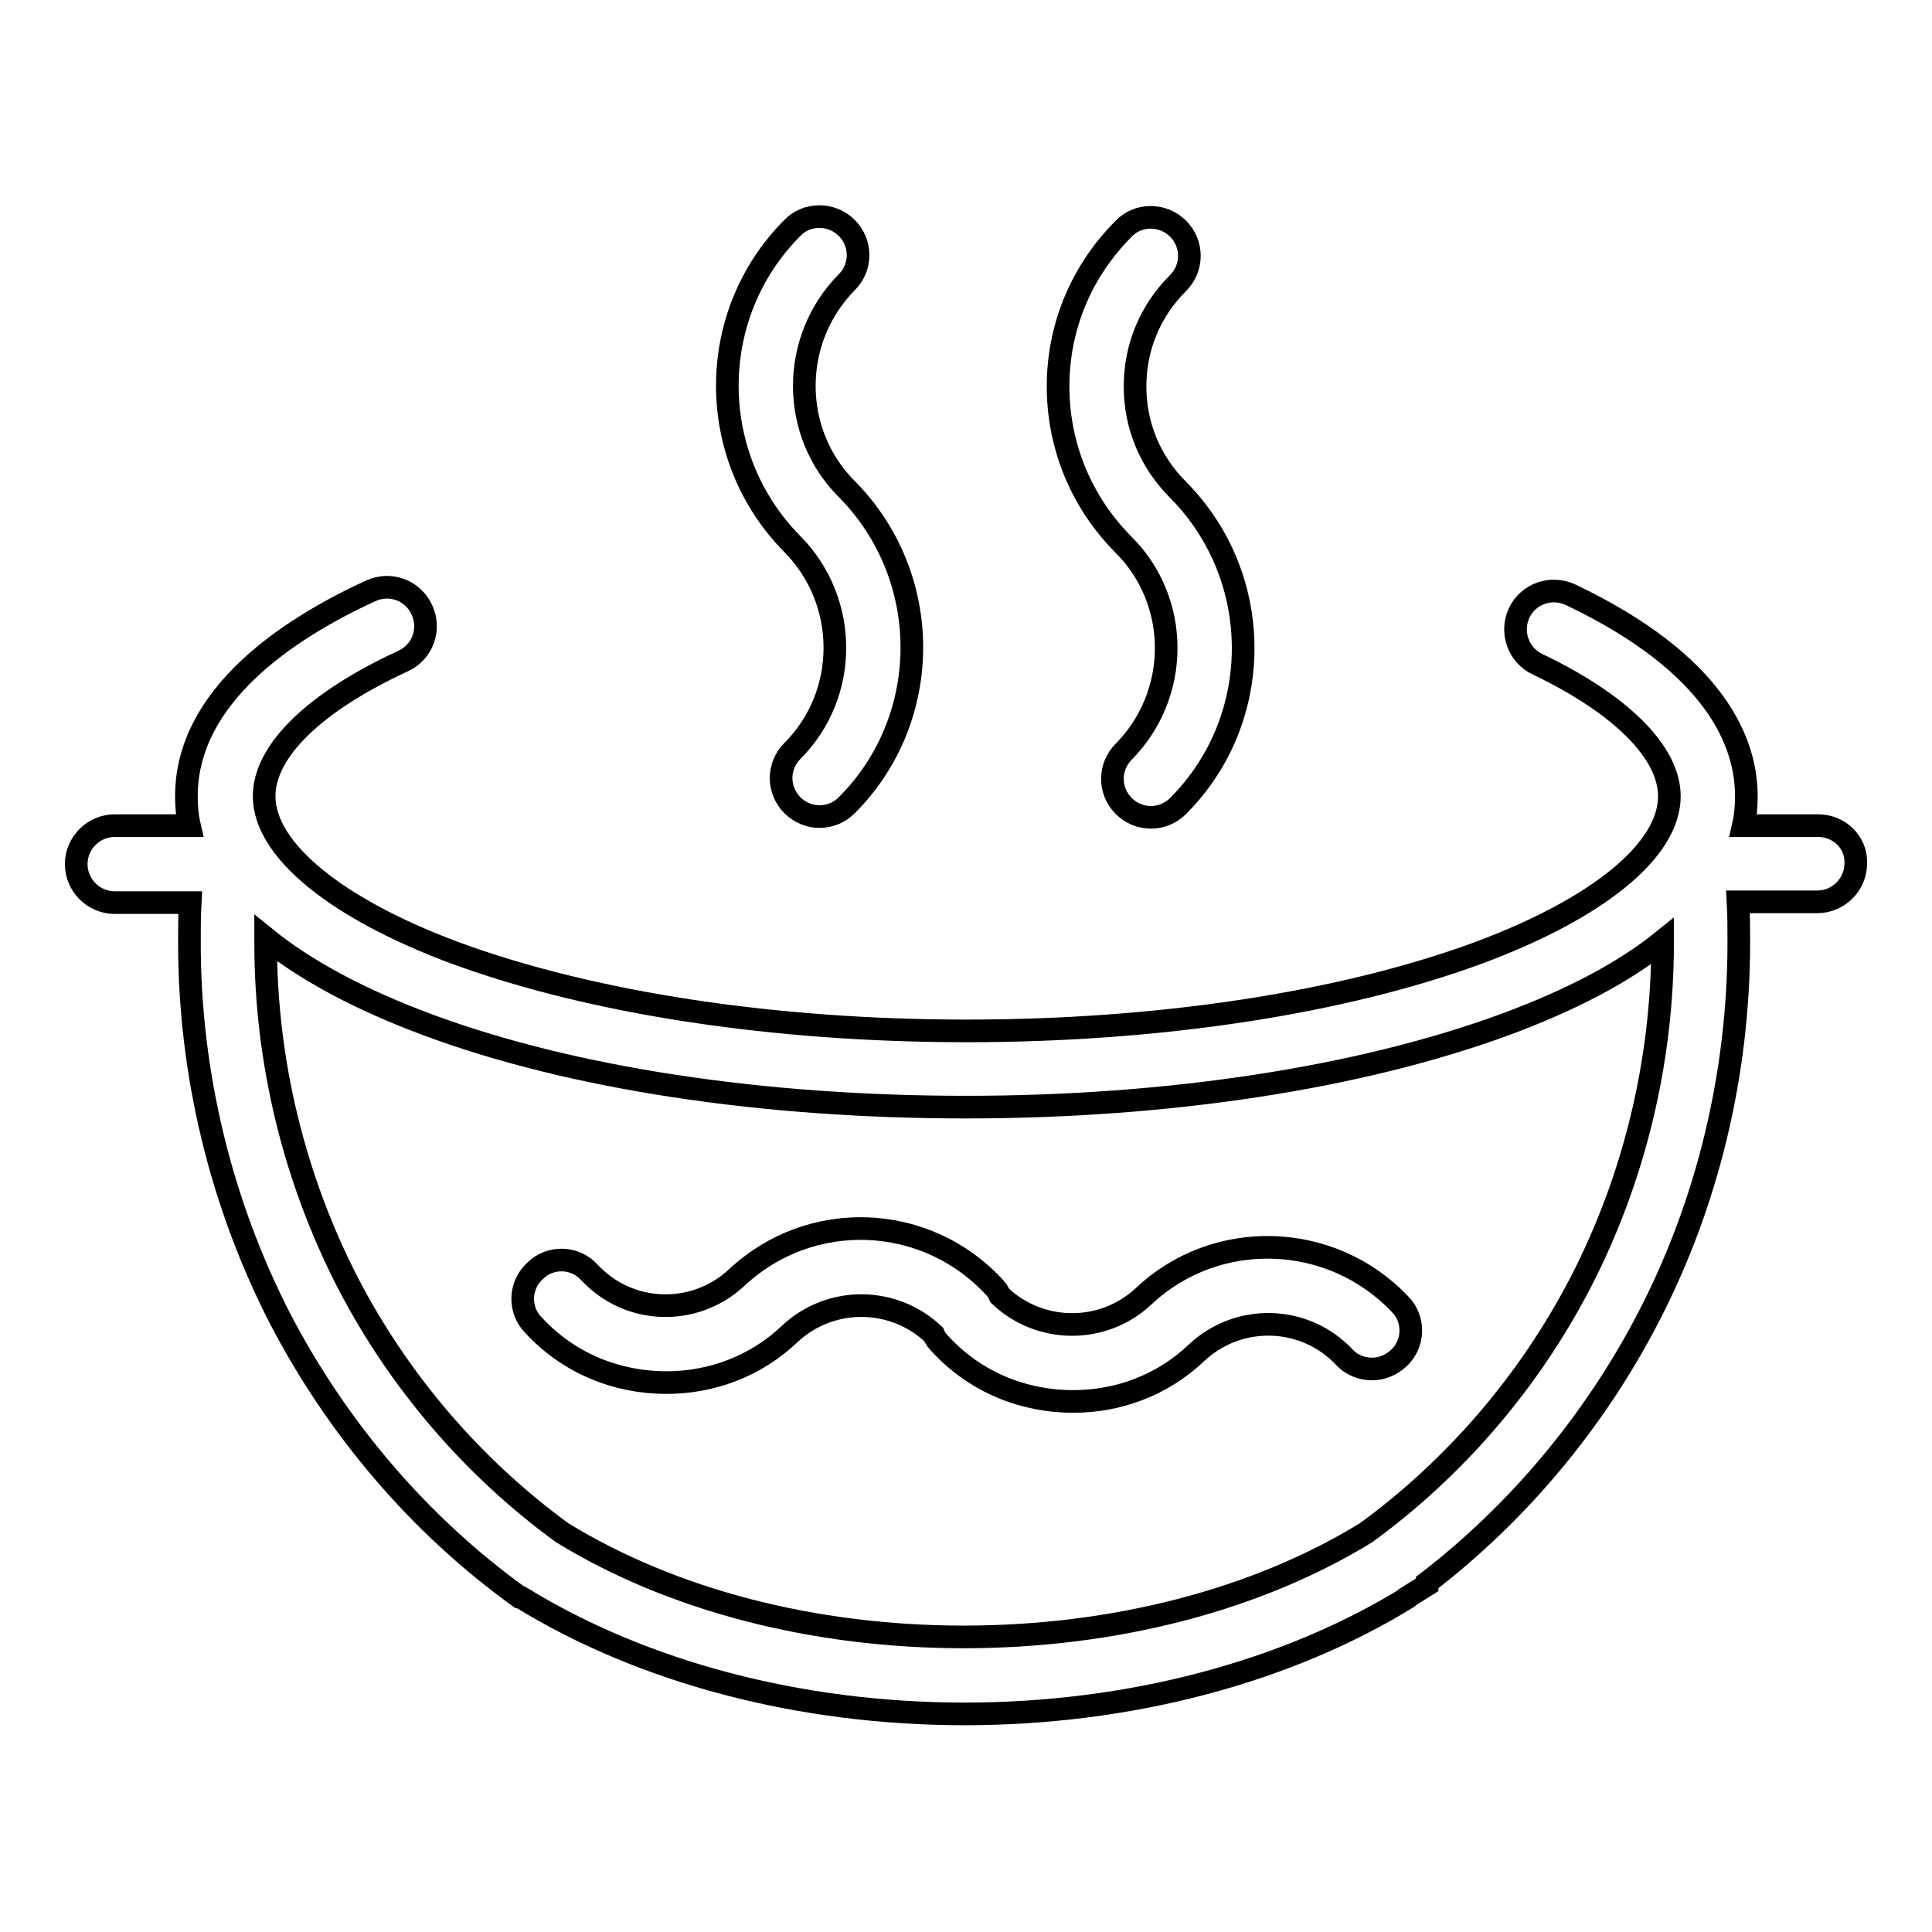 <?xml version="1.0" encoding="utf-8"?>
<!-- Svg Vector Icons : http://www.onlinewebfonts.com/icon -->
<!DOCTYPE svg PUBLIC "-//W3C//DTD SVG 1.1//EN" "http://www.w3.org/Graphics/SVG/1.1/DTD/svg11.dtd">
<svg version="1.1" xmlns="http://www.w3.org/2000/svg" xmlns:xlink="http://www.w3.org/1999/xlink" x="0px" y="0px" viewBox="0 0 256 256" enable-background="new 0 0 256 256" xml:space="preserve">
<g><g><path stroke-width="3" fill-opacity="0" stroke="#000000"  d="M151.5,171.8L151.5,171.8c-5.4,5-13.7,4.9-19-0.1c-0.2-0.5-0.5-0.9-0.9-1.3c-9.1-9.7-24.3-10.2-34-1.1l0,0c-5.6,5.2-14.3,4.9-19.5-0.7c-1.9-2.1-5.2-2.2-7.2-0.2c-2.1,1.9-2.2,5.2-0.2,7.2c4.7,5.1,11.1,7.6,17.6,7.6c5.9,0,11.8-2.1,16.4-6.5c5.4-5,13.7-4.9,19,0.1c0.2,0.5,0.5,0.9,0.9,1.3c4.7,5.1,11.1,7.6,17.6,7.6c5.9,0,11.8-2.1,16.4-6.5l0,0c5.6-5.2,14.3-4.9,19.5,0.6c1,1.1,2.4,1.6,3.7,1.6c1.3,0,2.5-0.5,3.5-1.4c2.1-1.9,2.2-5.2,0.2-7.2C176.4,163.2,161.1,162.7,151.5,171.8z"/><path stroke-width="3" fill-opacity="0" stroke="#000000"  d="M105,99.5c-2,2-2,5.2,0,7.2c1,1,2.3,1.5,3.6,1.5c1.3,0,2.6-0.5,3.6-1.5c11.5-11.5,11.5-30.3,0-41.9c-7.5-7.5-7.5-19.8,0-27.4c2-2,2-5.2,0-7.2c-2-2-5.3-2-7.2,0c-11.5,11.5-11.5,30.3,0,41.9C112.5,79.7,112.5,92,105,99.5z"/><path stroke-width="3" fill-opacity="0" stroke="#000000"  d="M148.9,72.2c7.5,7.5,7.5,19.8,0,27.4c-2,2-2,5.2,0,7.2c1,1,2.3,1.5,3.6,1.5c1.3,0,2.6-0.5,3.6-1.5c11.5-11.5,11.5-30.3,0-41.9l0,0c-3.7-3.7-5.7-8.5-5.7-13.7c0-5.2,2-10,5.7-13.7c2-2,2-5.2,0-7.2c-2-2-5.3-2-7.2,0c-5.6,5.6-8.7,13-8.7,20.9C140.2,59.1,143.3,66.6,148.9,72.2C148.9,72.2,148.9,72.2,148.9,72.2z"/><path stroke-width="3" fill-opacity="0" stroke="#000000"  d="M240.9,109.4H231c0.3-1.3,0.4-2.6,0.4-3.9c0-7.1-4-17.5-23.3-26.7c-2.6-1.2-5.6-0.1-6.8,2.4c-1.2,2.6-0.1,5.6,2.4,6.8c11.1,5.3,17.5,11.7,17.5,17.5c0,7.2-9.5,14.9-25.4,20.8c-18,6.6-42.1,10.3-67.7,10.3c-25.6,0-49.7-3.7-67.7-10.3c-15.9-5.9-25.4-13.7-25.4-20.8c0-6,6.7-12.5,18.4-17.9c2.6-1.2,3.7-4.2,2.5-6.8c-1.2-2.6-4.2-3.7-6.8-2.5c-11.1,5.1-24.4,14-24.4,27.2c0,1.3,0.1,2.6,0.4,3.9h-9.9c-2.8,0-5.1,2.3-5.1,5.1c0,2.8,2.3,5.1,5.1,5.1h10c-0.1,1.8-0.1,3.6-0.1,5.4c0,17.3,4.2,34.5,12,49.7c7.6,14.6,18.5,27.4,31.7,36.9l0,0c0,0,0.1,0,0.1,0c0.1,0,0.1,0.1,0.2,0.1l0,0c16.1,9.9,36.9,15.4,58.7,15.4s42.6-5.5,58.7-15.4l0,0c0.1-0.1,0.2-0.1,0.2-0.2c0,0,0,0,0,0l2.4-1.5v-0.3c12.1-9.3,22.2-21.4,29.3-35.1c7.9-15.2,12-32.4,12-49.7c0-1.8,0-3.6-0.1-5.4h10.5c2.8,0,5.1-2.3,5.1-5.1C246,111.6,243.7,109.4,240.9,109.4z M209.4,170c-6.8,13.1-16.6,24.5-28.4,33.1c-14.5,8.9-33.4,13.8-53.3,13.8c-19.9,0-38.7-4.9-53.2-13.8c-11.8-8.6-21.6-20-28.4-33.1c-7.1-13.8-10.9-29.3-10.9-45c0-0.2,0-0.5,0-0.7c5.3,4.3,12.6,8.2,21.5,11.5c19.1,7.1,44.4,10.9,71.3,10.9c26.9,0,52.2-3.9,71.3-10.9c8.7-3.2,15.8-6.9,21-11.1c0,0.1,0,0.2,0,0.3C220.3,140.7,216.5,156.3,209.4,170z"/></g></g>
</svg>
